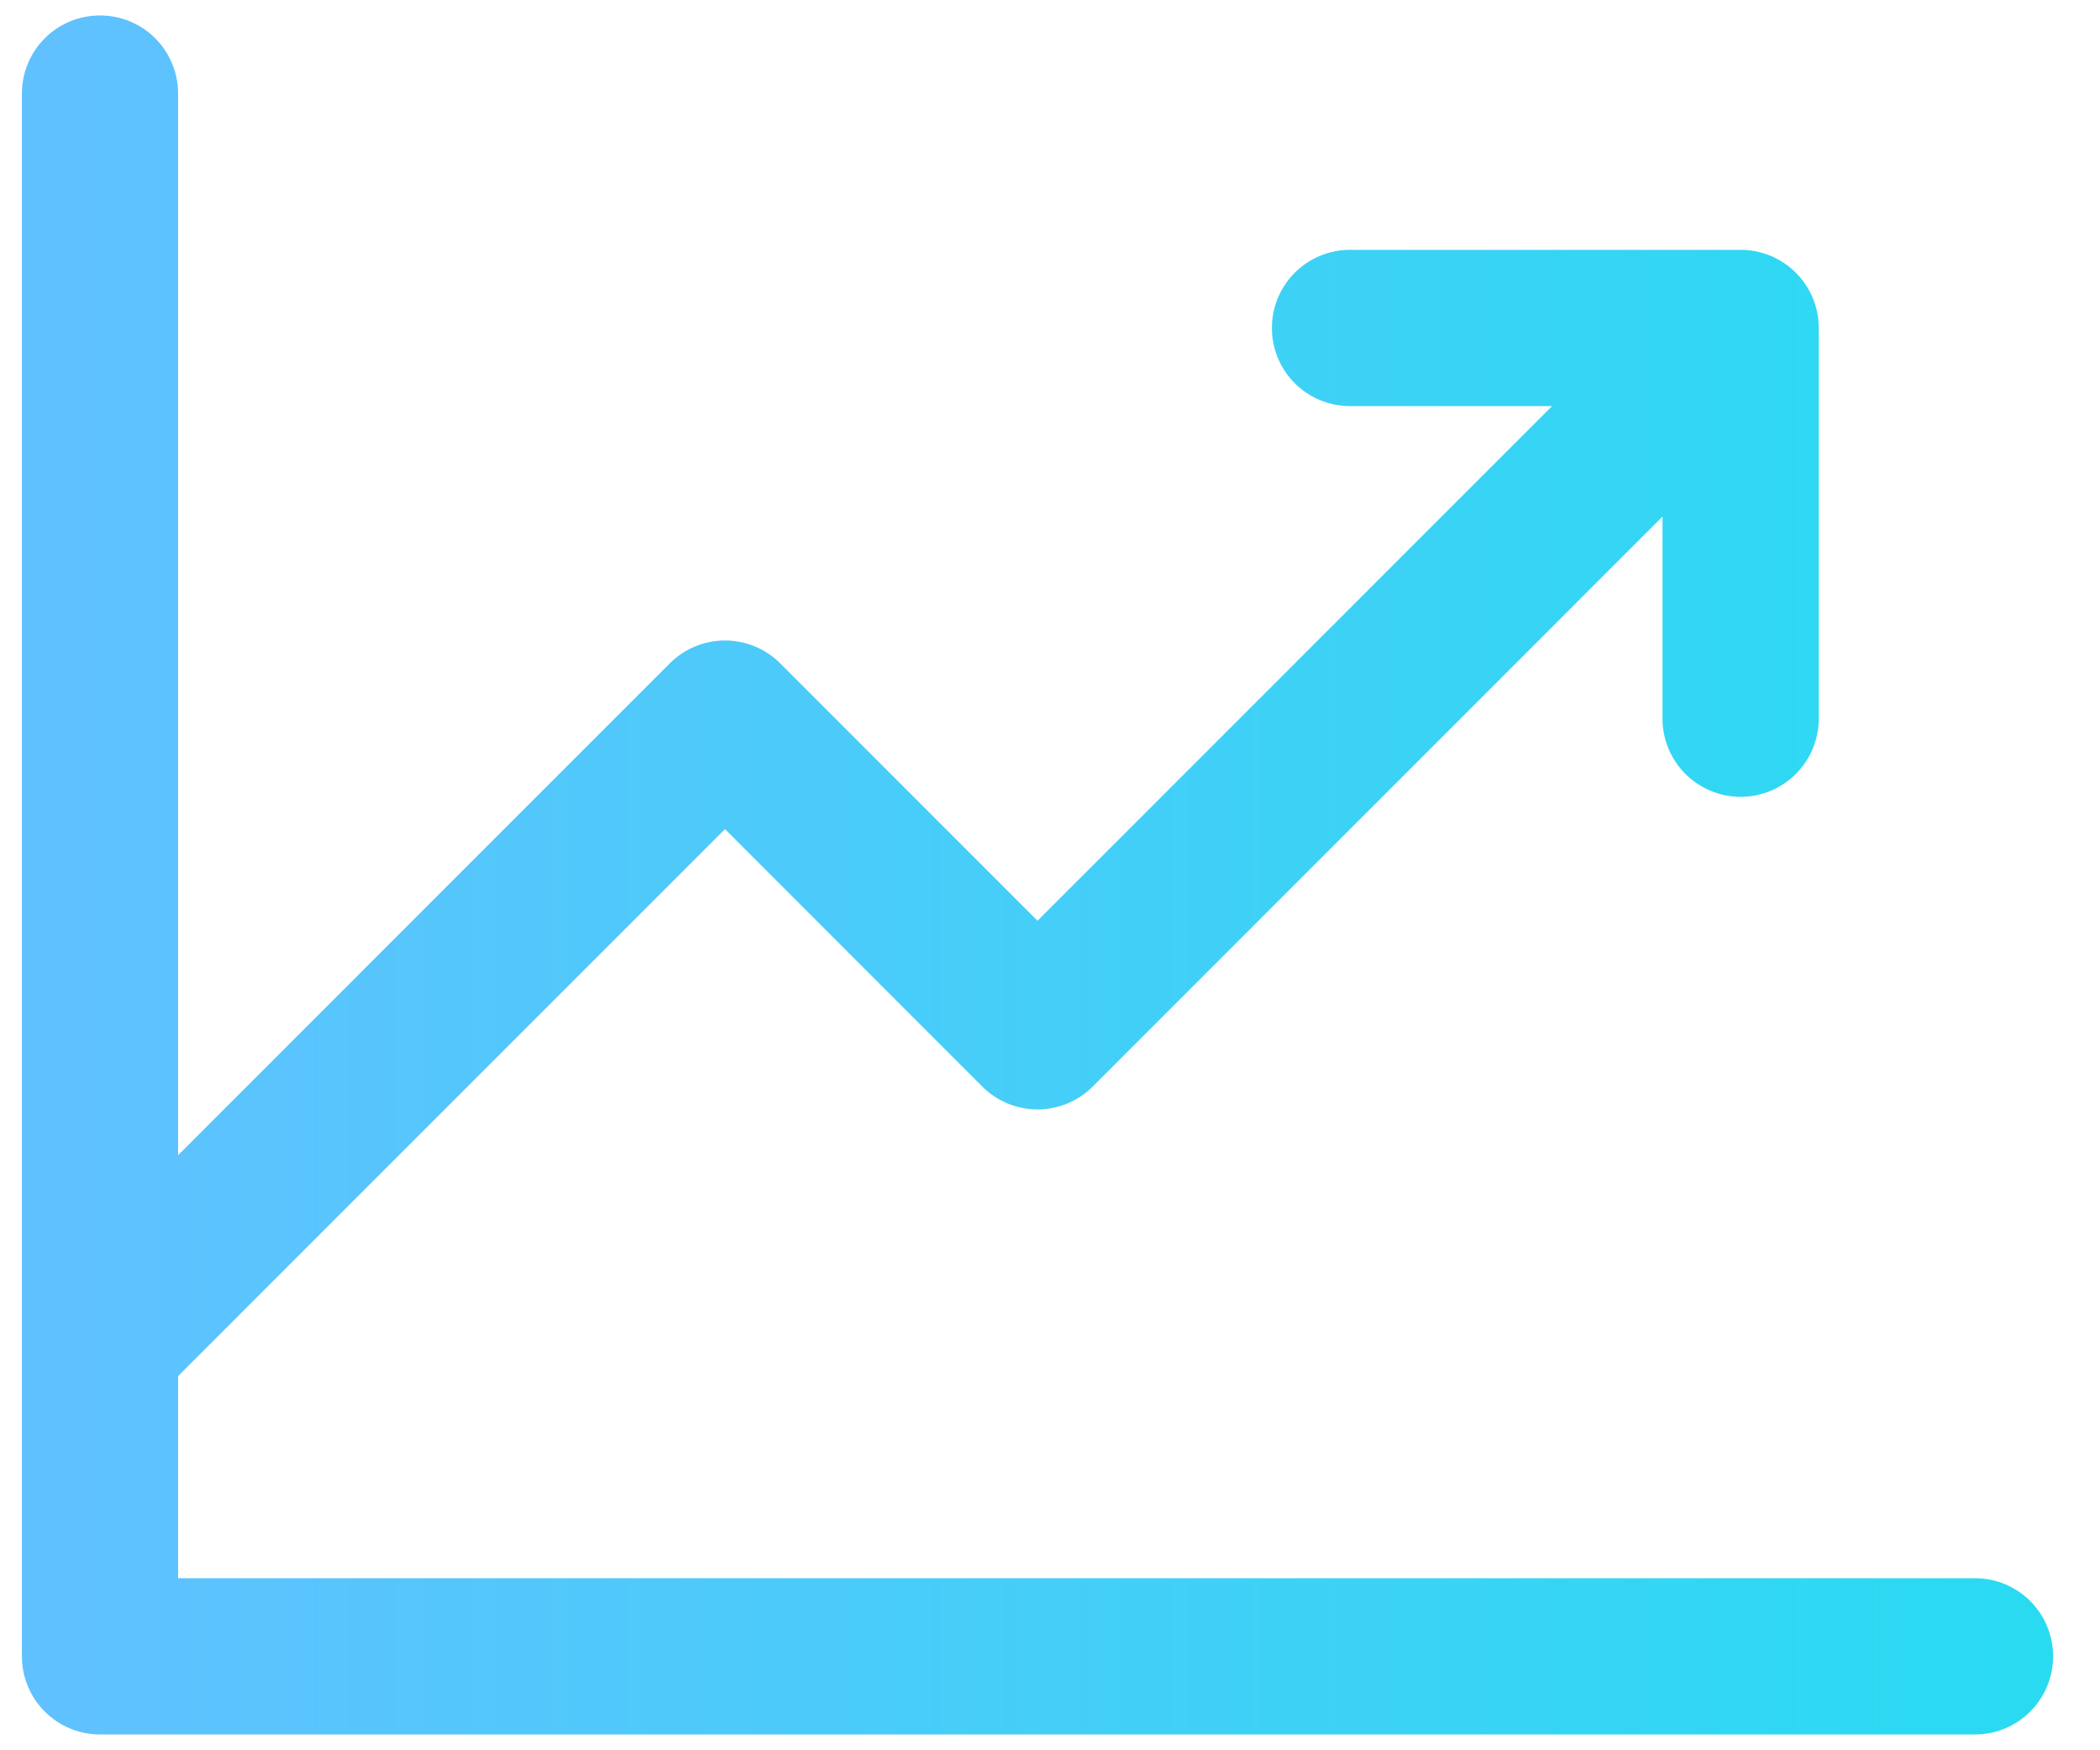 <svg xmlns="http://www.w3.org/2000/svg" width="42" height="35" viewBox="0 0 42 35" fill="none"><path d="M41.062 33.121C41.062 33.535 40.898 33.933 40.605 34.226C40.312 34.519 39.914 34.684 39.5 34.684L2 34.684C1.586 34.684 1.188 34.519 0.895 34.226C0.602 33.933 0.438 33.535 0.438 33.121L0.438 1.871C0.438 1.457 0.602 1.059 0.895 0.766C1.188 0.473 1.586 0.309 2 0.309C2.414 0.309 2.812 0.473 3.105 0.766C3.398 1.059 3.562 1.457 3.562 1.871L3.562 23.1L13.395 13.266C13.54 13.12 13.712 13.005 13.902 12.927C14.091 12.848 14.295 12.807 14.5 12.807C14.705 12.807 14.909 12.848 15.098 12.927C15.288 13.005 15.46 13.12 15.605 13.266L20.75 18.412L31.041 8.121H27C26.586 8.121 26.188 7.956 25.895 7.663C25.602 7.37 25.438 6.973 25.438 6.559C25.438 6.144 25.602 5.747 25.895 5.454C26.188 5.161 26.586 4.996 27 4.996L34.812 4.996C35.227 4.996 35.624 5.161 35.917 5.454C36.21 5.747 36.375 6.144 36.375 6.559L36.375 14.371C36.375 14.786 36.21 15.183 35.917 15.476C35.624 15.769 35.227 15.934 34.812 15.934C34.398 15.934 34.001 15.769 33.708 15.476C33.415 15.183 33.25 14.786 33.25 14.371V10.33L21.855 21.727C21.71 21.872 21.538 21.987 21.348 22.066C21.159 22.144 20.955 22.185 20.75 22.185C20.545 22.185 20.341 22.144 20.152 22.066C19.962 21.987 19.79 21.872 19.645 21.727L14.5 16.58L3.562 27.518L3.562 31.559L39.5 31.559C39.914 31.559 40.312 31.723 40.605 32.016C40.898 32.309 41.062 32.707 41.062 33.121Z" fill="url(#paint0_linear_2873_62614)"></path><defs><linearGradient id="paint0_linear_2873_62614" x1="-0.649" y1="24.915" x2="44.476" y2="24.915" gradientUnits="userSpaceOnUse"><stop stop-color="#62C0FF"></stop><stop offset="1" stop-color="#24DDF0"></stop></linearGradient></defs></svg>